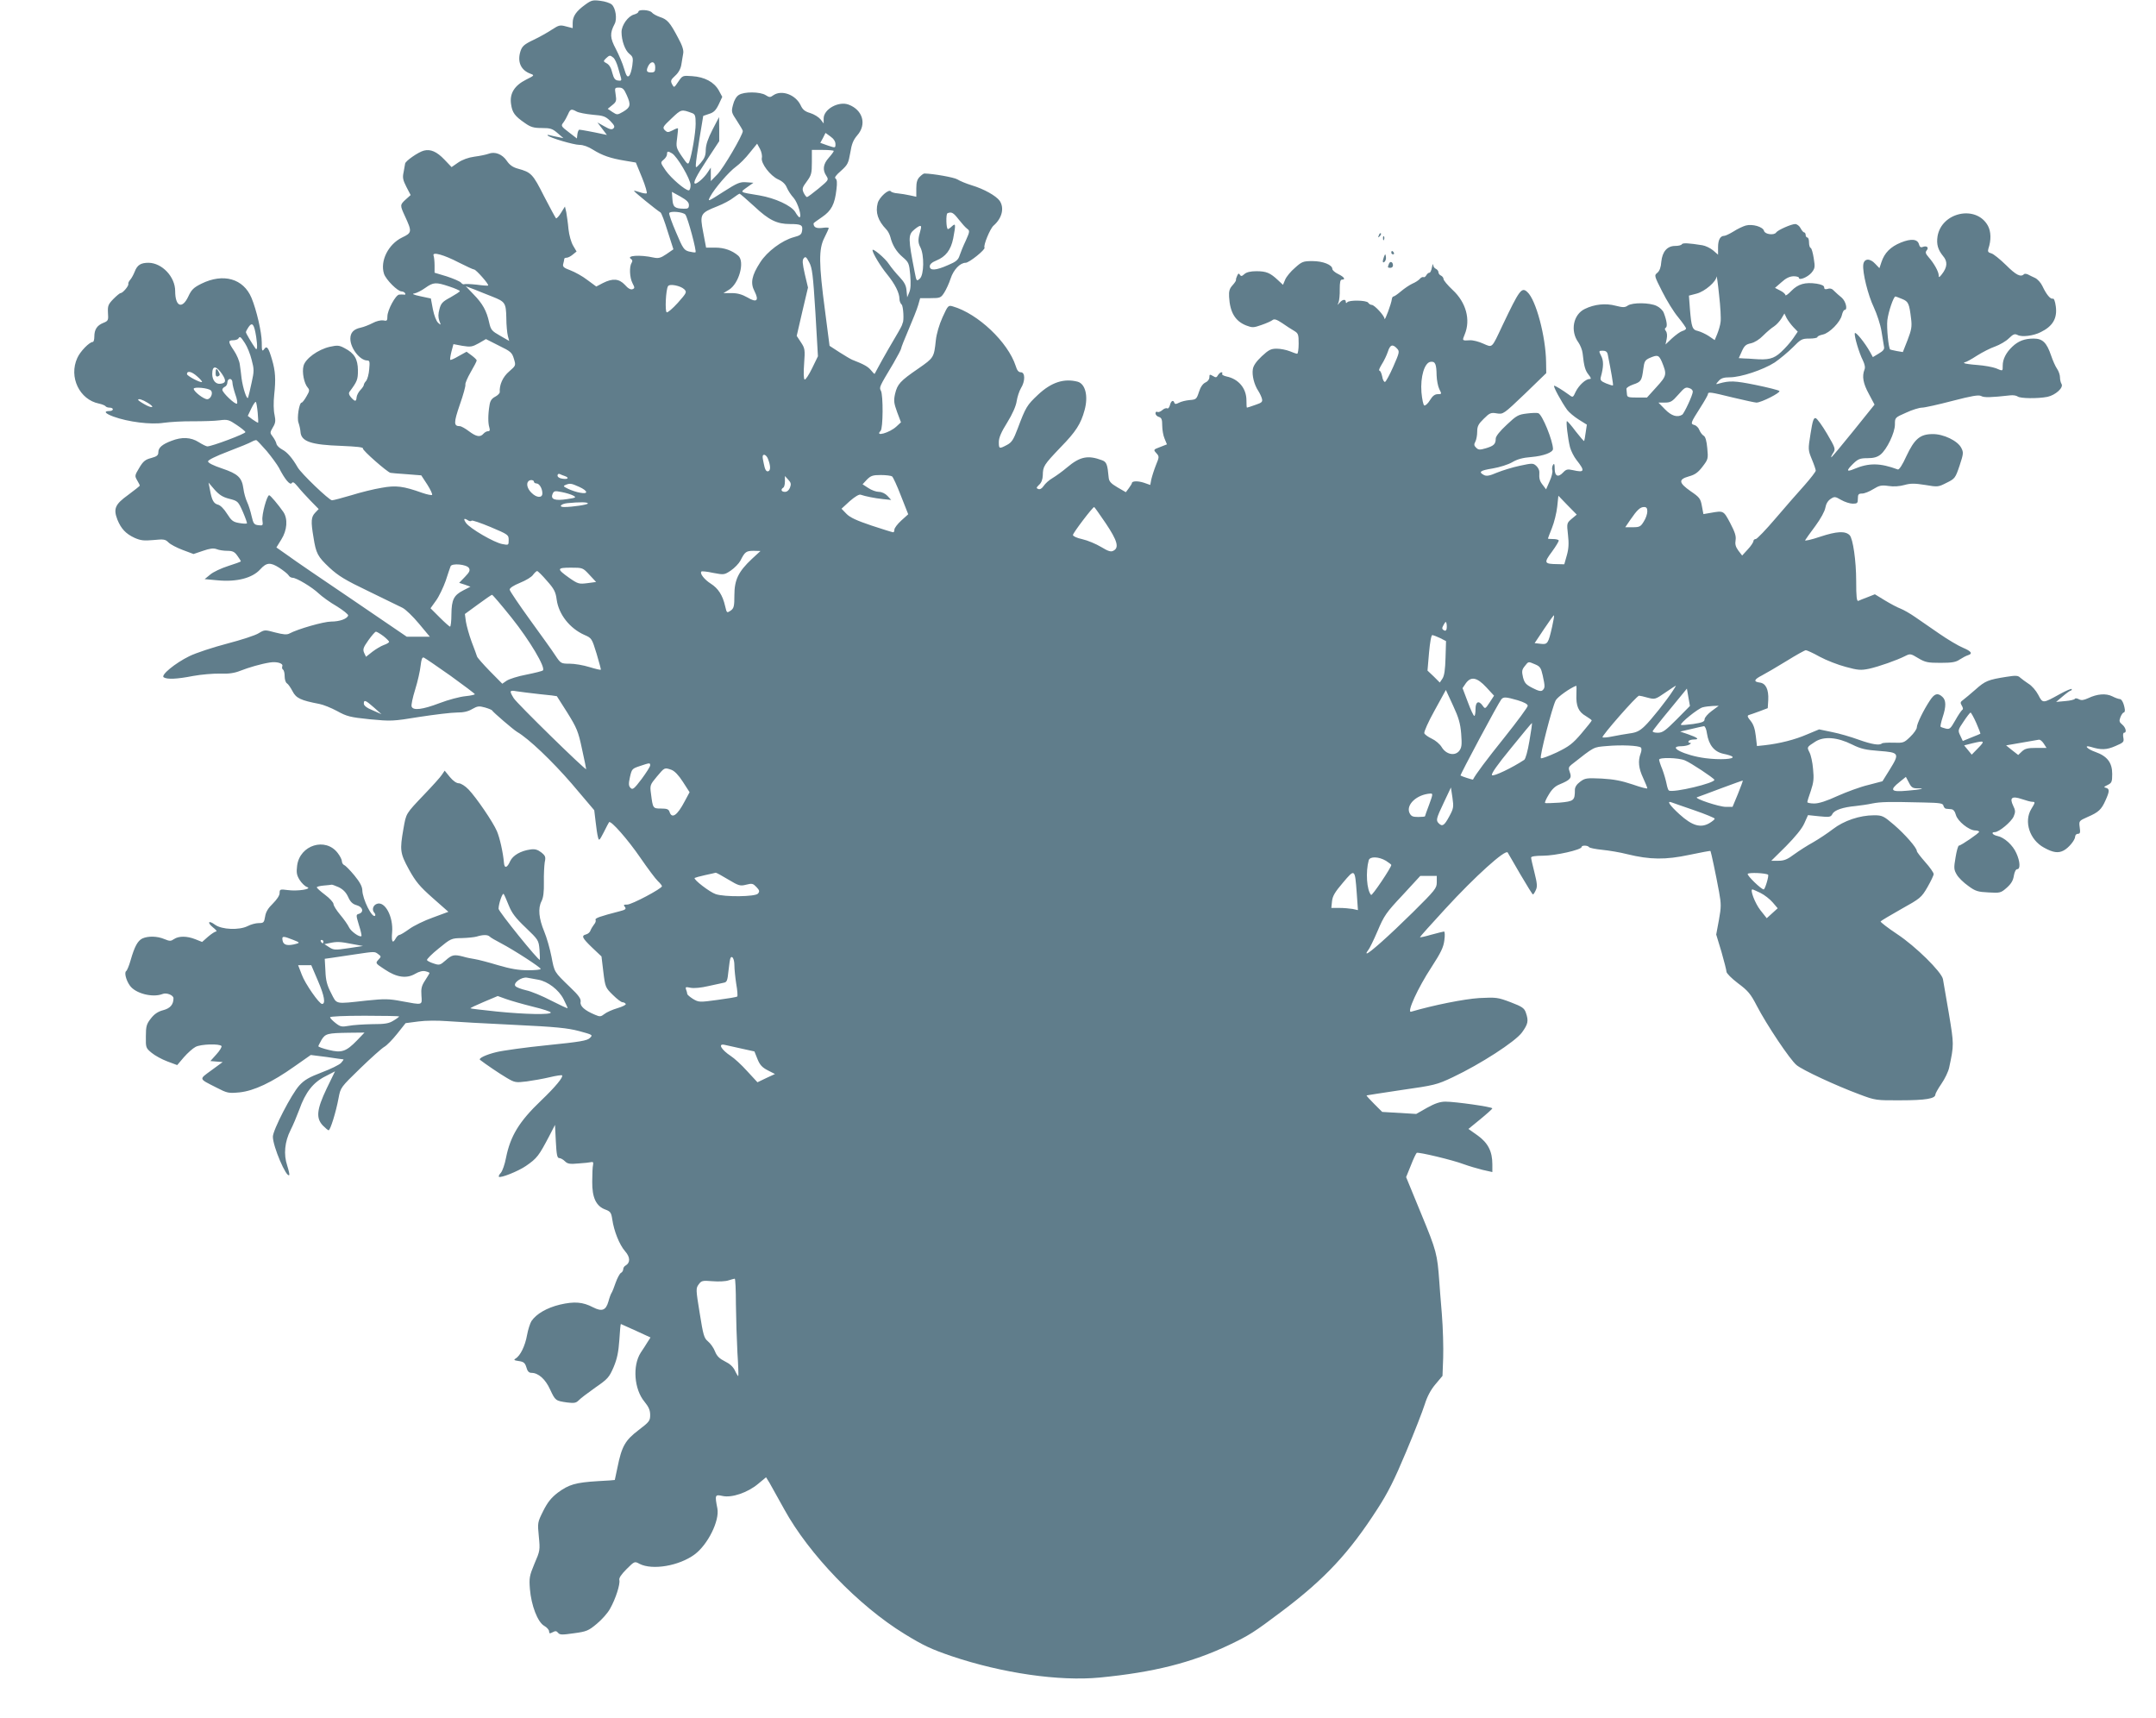 <?xml version="1.0" standalone="no"?>
<!DOCTYPE svg PUBLIC "-//W3C//DTD SVG 20010904//EN"
 "http://www.w3.org/TR/2001/REC-SVG-20010904/DTD/svg10.dtd">
<svg version="1.0" xmlns="http://www.w3.org/2000/svg"
 width="1280pt" height="1020pt" viewBox="0 0 1280 1020"
 preserveAspectRatio="xMidYMid meet">
<g transform="translate(0,1020) scale(0.1,-0.1)"
fill="#607d8b" stroke="none">
<path d="M3474 10172 c-54 -39 -74 -69 -74 -108 l0 -31 -39 10 c-36 10 -43 8
-83 -18 -24 -16 -73 -44 -109 -61 -57 -27 -69 -38 -79 -68 -20 -63 2 -113 60
-134 24 -9 23 -10 -27 -35 -69 -35 -98 -82 -89 -144 7 -52 22 -72 83 -114 34
-24 52 -29 100 -29 51 0 63 -4 93 -30 l35 -30 -30 6 c-16 3 -39 8 -50 11 -11
3 -17 3 -14 -1 13 -14 155 -56 189 -56 23 0 53 -11 81 -29 55 -34 103 -51 189
-65 l65 -11 37 -90 c20 -49 32 -92 27 -93 -5 -2 -24 1 -41 7 -17 6 -33 10 -34
8 -3 -3 131 -112 157 -128 6 -3 25 -54 43 -113 l34 -106 -42 -29 c-34 -23 -47
-26 -76 -20 -80 18 -166 12 -133 -9 8 -5 9 -13 3 -22 -15 -23 -12 -88 5 -121
14 -27 14 -30 0 -36 -11 -4 -27 5 -45 26 -35 37 -72 40 -130 11 l-40 -21 -53
39 c-28 22 -74 47 -100 57 -41 15 -48 22 -43 39 3 12 6 24 6 29 0 4 6 7 14 7
8 0 24 8 37 19 l22 18 -20 34 c-12 20 -24 62 -28 99 -3 36 -10 81 -13 100 l-8
34 -23 -37 c-12 -20 -26 -35 -30 -33 -3 3 -35 61 -71 131 -67 133 -76 142
-156 164 -29 8 -48 21 -65 46 -27 40 -71 57 -109 42 -14 -5 -51 -13 -83 -17
-37 -5 -72 -18 -97 -35 l-39 -27 -43 45 c-45 47 -82 63 -121 53 -33 -8 -112
-63 -112 -78 -1 -7 -5 -30 -9 -51 -7 -31 -4 -46 17 -87 l25 -48 -29 -26 c-35
-32 -35 -34 -5 -99 43 -93 42 -99 -17 -127 -82 -40 -132 -140 -107 -216 12
-35 81 -104 104 -104 8 0 18 -5 21 -11 4 -6 1 -10 -6 -8 -8 1 -21 1 -29 0 -21
-1 -70 -92 -70 -129 0 -26 -3 -29 -25 -24 -14 2 -41 -4 -63 -16 -21 -11 -52
-23 -70 -27 -43 -9 -62 -30 -62 -66 0 -56 57 -129 100 -129 15 0 16 -8 12 -52
-2 -29 -11 -60 -18 -69 -8 -8 -14 -19 -14 -24 0 -5 -9 -19 -21 -31 -11 -12
-21 -31 -22 -43 -2 -26 -9 -27 -33 0 -12 14 -15 24 -9 33 46 62 50 72 50 128
-1 67 -21 101 -79 131 -33 18 -43 18 -89 8 -69 -16 -144 -70 -155 -113 -10
-37 3 -104 25 -129 12 -14 11 -21 -8 -53 -11 -20 -24 -36 -28 -36 -15 0 -29
-93 -19 -119 5 -14 11 -39 12 -55 4 -57 63 -77 243 -83 93 -4 131 -8 128 -16
-4 -10 143 -139 163 -144 4 -1 47 -5 95 -8 l88 -7 36 -55 c19 -30 32 -58 28
-61 -3 -3 -29 2 -58 12 -112 40 -156 46 -242 30 -44 -7 -125 -27 -179 -44 -55
-16 -106 -30 -115 -30 -17 0 -184 160 -204 196 -31 54 -62 90 -91 105 -17 9
-33 24 -35 35 -2 10 -12 29 -22 42 -17 22 -17 24 1 55 16 26 17 39 10 74 -6
25 -7 74 -2 120 10 92 7 140 -13 208 -21 72 -31 85 -47 62 -12 -16 -14 -10
-14 41 0 58 -31 192 -61 264 -48 114 -167 148 -297 84 -46 -23 -59 -35 -78
-76 -36 -77 -78 -61 -78 32 0 85 -78 167 -158 168 -46 0 -67 -13 -82 -52 -7
-18 -19 -40 -27 -49 -8 -9 -13 -20 -11 -25 3 -11 -33 -54 -46 -54 -5 0 -24
-16 -43 -35 -31 -32 -34 -41 -32 -82 3 -44 2 -48 -28 -60 -37 -15 -53 -39 -53
-82 0 -17 -4 -31 -9 -31 -20 0 -75 -56 -92 -95 -52 -113 13 -248 129 -271 18
-4 35 -11 38 -15 3 -5 14 -9 25 -9 10 0 19 -4 19 -10 0 -5 -8 -10 -18 -10 -39
0 -30 -14 21 -33 88 -32 222 -49 299 -37 36 5 115 10 175 9 59 0 131 2 158 6
45 6 55 3 99 -27 27 -18 51 -37 53 -43 3 -9 -199 -85 -226 -85 -6 0 -29 11
-51 25 -47 30 -101 32 -162 8 -56 -21 -78 -41 -78 -68 0 -18 -9 -25 -42 -34
-35 -9 -48 -19 -71 -58 -27 -45 -28 -48 -13 -74 9 -15 16 -29 16 -32 0 -2 -31
-27 -69 -55 -78 -56 -89 -82 -64 -147 22 -54 50 -84 102 -108 36 -16 56 -18
112 -13 61 6 70 5 89 -14 12 -12 50 -32 85 -45 l64 -24 56 19 c41 14 62 17 81
10 14 -6 43 -10 64 -10 31 0 43 -6 59 -29 12 -16 21 -31 21 -33 0 -3 -34 -15
-75 -28 -41 -13 -90 -36 -107 -51 l-33 -27 76 -7 c114 -11 207 13 254 65 37
41 60 43 112 10 26 -17 51 -37 56 -45 4 -8 15 -15 24 -15 23 0 115 -55 155
-93 19 -18 67 -53 107 -76 39 -24 70 -49 68 -55 -6 -20 -51 -36 -101 -36 -44
0 -198 -44 -248 -71 -15 -8 -36 -6 -83 6 -63 17 -64 17 -99 -4 -20 -13 -104
-40 -188 -62 -84 -22 -184 -55 -223 -74 -86 -42 -173 -114 -153 -126 20 -13
77 -11 174 8 49 9 121 15 161 14 51 -2 85 3 120 17 48 19 123 41 175 49 41 7
81 -5 74 -22 -3 -8 -1 -17 4 -20 6 -4 10 -21 10 -40 0 -19 6 -38 14 -42 7 -4
22 -26 33 -47 21 -41 49 -54 159 -75 22 -4 70 -23 105 -42 58 -32 77 -37 194
-49 127 -12 136 -12 295 14 91 14 191 26 222 26 40 0 67 6 92 21 30 17 40 19
75 9 21 -6 41 -14 43 -18 4 -9 126 -114 148 -127 69 -40 207 -172 324 -307
l134 -158 8 -67 c4 -37 10 -78 14 -92 6 -25 8 -23 35 29 15 30 29 57 31 59 11
12 113 -105 185 -210 44 -64 91 -127 105 -140 13 -12 24 -26 24 -30 0 -14
-179 -109 -206 -109 -22 0 -24 -2 -14 -14 9 -12 4 -17 -32 -26 -116 -30 -148
-41 -142 -51 3 -6 -1 -18 -9 -27 -7 -9 -17 -25 -21 -35 -3 -11 -15 -21 -26
-24 -30 -8 -25 -20 35 -78 l56 -53 11 -92 c11 -90 13 -94 56 -136 24 -24 50
-44 58 -44 7 0 15 -4 19 -10 3 -5 -19 -16 -49 -25 -31 -9 -66 -25 -78 -35 -21
-16 -26 -17 -56 -4 -60 25 -90 51 -85 76 3 18 -10 38 -64 89 -94 91 -91 86
-109 180 -9 46 -28 113 -43 149 -32 77 -38 138 -16 180 11 22 15 55 14 113 -1
45 2 98 5 118 7 32 4 39 -21 59 -21 16 -37 21 -64 17 -58 -8 -104 -35 -120
-69 -18 -41 -34 -45 -37 -11 -5 61 -25 150 -42 189 -23 54 -122 199 -168 247
-20 21 -46 37 -58 37 -14 0 -35 15 -53 37 l-31 38 -17 -25 c-9 -14 -55 -65
-103 -115 -113 -119 -108 -111 -125 -206 -22 -126 -20 -144 33 -241 40 -72 63
-100 141 -169 l93 -82 -92 -34 c-51 -18 -114 -49 -140 -68 -26 -19 -53 -35
-58 -35 -6 0 -16 -9 -22 -20 -19 -35 -27 -22 -22 35 8 93 -43 188 -91 169 -22
-8 -30 -34 -16 -51 7 -7 9 -16 6 -19 -17 -18 -75 98 -76 152 -1 22 -15 48 -47
87 -25 30 -52 58 -60 61 -7 3 -14 13 -14 22 0 10 -11 32 -25 50 -72 95 -225
48 -241 -75 -5 -41 -3 -56 15 -85 12 -19 32 -38 44 -42 34 -12 -57 -26 -115
-18 -45 6 -48 5 -48 -18 0 -14 -16 -38 -40 -62 -28 -27 -42 -50 -46 -77 -6
-36 -9 -39 -38 -39 -18 0 -47 -8 -66 -18 -50 -25 -153 -21 -193 8 -39 29 -50
15 -12 -16 17 -13 25 -24 18 -24 -7 0 -28 -14 -48 -31 l-35 -31 -40 16 c-50
20 -99 20 -127 1 -19 -13 -25 -13 -57 0 -42 18 -96 19 -130 4 -28 -13 -47 -47
-71 -131 -9 -32 -21 -60 -26 -63 -12 -8 -1 -54 22 -86 33 -47 135 -73 194 -50
23 10 65 -7 65 -25 0 -37 -19 -60 -61 -71 -31 -8 -53 -23 -73 -49 -26 -33 -30
-46 -30 -107 -1 -66 0 -69 34 -97 19 -16 61 -39 93 -51 l59 -22 40 47 c22 25
53 53 69 61 31 17 144 20 154 5 3 -5 -10 -27 -30 -49 l-36 -40 36 -3 37 -3
-67 -49 c-75 -55 -77 -48 29 -102 66 -34 72 -35 138 -29 86 9 192 59 326 154
l97 68 95 -12 c52 -8 97 -14 99 -14 2 -1 -4 -10 -14 -21 -10 -11 -61 -36 -114
-56 -76 -29 -104 -45 -134 -78 -46 -50 -157 -265 -157 -304 0 -58 80 -245 97
-228 3 3 -3 28 -12 57 -22 65 -15 141 20 210 14 27 37 82 52 122 36 102 82
161 154 197 l58 30 -50 -103 c-59 -124 -64 -175 -22 -219 15 -15 30 -28 34
-28 10 0 44 109 59 191 12 64 13 64 129 177 64 62 128 119 142 127 15 8 49 43
77 78 l50 63 76 10 c43 6 116 6 168 2 51 -4 230 -14 398 -22 253 -12 319 -19
388 -37 81 -22 83 -23 64 -41 -16 -16 -57 -23 -254 -43 -130 -13 -265 -32
-301 -41 -62 -15 -108 -37 -97 -46 32 -25 116 -82 157 -106 49 -29 54 -30 120
-22 37 5 99 16 137 25 37 9 71 14 73 11 9 -9 -40 -69 -125 -150 -130 -124
-182 -210 -208 -340 -7 -38 -21 -77 -30 -88 -10 -10 -15 -21 -12 -24 10 -9
115 33 160 64 67 46 77 60 140 180 l33 64 5 -99 c4 -78 8 -98 20 -98 8 0 23
-8 34 -19 15 -15 29 -18 80 -13 33 2 68 6 76 8 10 3 14 -2 11 -16 -3 -11 -5
-56 -5 -100 -1 -95 23 -146 79 -166 29 -11 34 -18 40 -58 10 -69 42 -150 76
-189 31 -35 32 -68 3 -85 -8 -4 -14 -14 -14 -22 0 -8 -6 -18 -14 -22 -7 -4
-21 -30 -31 -58 -9 -27 -20 -54 -24 -60 -4 -5 -13 -29 -19 -52 -15 -52 -38
-61 -91 -34 -61 32 -111 36 -197 16 -78 -19 -140 -55 -169 -98 -8 -13 -20 -50
-26 -83 -11 -63 -40 -123 -68 -139 -13 -8 -9 -11 19 -15 29 -4 37 -11 45 -37
6 -23 15 -33 30 -33 41 0 83 -37 111 -99 31 -66 32 -67 102 -77 41 -5 52 -3
68 13 10 11 55 45 99 76 74 51 82 61 108 121 21 50 29 90 34 161 3 52 7 95 9
95 1 0 41 -18 89 -40 l87 -40 -18 -28 c-9 -15 -27 -43 -40 -62 -50 -78 -39
-218 22 -291 25 -31 34 -50 34 -79 0 -35 -5 -41 -69 -90 -79 -60 -100 -96
-125 -221 -9 -41 -16 -74 -16 -75 0 -1 -46 -4 -102 -7 -131 -8 -171 -20 -236
-68 -39 -30 -61 -57 -87 -109 -34 -68 -34 -70 -26 -152 8 -80 7 -85 -26 -161
-30 -72 -32 -85 -27 -150 8 -98 46 -197 85 -219 16 -9 29 -24 29 -33 0 -13 4
-14 21 -5 16 9 23 8 32 -3 10 -13 24 -13 94 -3 75 10 87 15 136 56 30 25 66
65 79 90 33 58 61 146 55 170 -3 12 11 33 43 65 47 47 48 47 77 31 77 -39 235
-12 327 56 78 58 149 200 135 273 -16 81 -14 84 31 74 55 -12 149 20 211 72
l47 39 20 -32 c10 -18 50 -89 88 -158 146 -266 440 -572 714 -740 112 -69 160
-91 280 -132 300 -101 639 -150 878 -127 321 31 547 88 770 194 119 57 146 74
312 199 255 192 399 346 567 607 63 97 102 175 171 340 50 118 99 245 111 283
14 45 35 85 63 118 l42 50 4 107 c2 59 -1 177 -8 262 -7 85 -14 171 -15 191
-12 163 -16 181 -107 401 l-90 219 28 69 c15 39 31 72 35 75 10 6 212 -42 278
-67 30 -11 81 -26 113 -34 l58 -13 0 46 c0 77 -26 127 -87 171 l-55 39 71 58
c39 32 71 61 71 64 0 9 -221 40 -278 40 -32 0 -62 -10 -109 -36 l-65 -37 -101
6 -101 6 -48 48 c-26 26 -46 48 -45 50 2 1 95 15 207 32 196 28 210 31 305 76
163 77 371 211 411 266 36 50 40 68 23 117 -9 27 -22 36 -90 62 -77 29 -84 30
-187 25 -91 -6 -271 -42 -404 -81 -29 -9 40 142 121 265 55 85 71 117 76 159
4 28 3 52 -2 52 -4 0 -38 -9 -76 -19 -37 -11 -67 -17 -67 -15 0 3 67 78 150
168 177 193 358 356 371 335 5 -8 39 -67 76 -131 38 -65 71 -118 74 -118 3 0
11 12 17 26 10 20 8 40 -8 104 -11 43 -20 83 -20 89 0 7 27 11 71 11 72 0 229
35 229 52 0 11 37 10 44 -1 3 -5 39 -12 78 -16 40 -4 107 -15 149 -26 135 -33
227 -34 368 -4 68 14 124 25 126 23 3 -4 32 -139 51 -243 13 -72 13 -89 -1
-167 l-16 -86 31 -102 c16 -57 30 -110 30 -119 0 -9 31 -40 68 -68 59 -44 75
-62 112 -134 58 -112 197 -320 236 -352 36 -30 234 -122 374 -174 93 -35 98
-36 245 -35 147 0 205 10 205 34 0 6 16 35 36 64 20 29 41 72 46 96 29 136 29
136 -2 323 -17 99 -33 190 -35 203 -10 44 -162 194 -271 266 -57 38 -101 72
-99 76 3 4 58 37 122 73 113 63 120 68 156 130 20 35 37 70 37 78 0 8 -22 40
-50 71 -27 31 -50 60 -50 66 0 19 -70 99 -135 155 -62 53 -70 57 -119 57 -85
0 -179 -32 -244 -82 -31 -24 -84 -59 -117 -78 -33 -18 -83 -50 -112 -71 -41
-31 -61 -39 -95 -39 l-42 0 87 86 c55 56 95 104 109 136 l22 49 67 -7 c61 -6
68 -5 78 14 12 23 62 40 138 47 26 3 71 9 98 15 51 10 96 11 305 6 99 -2 115
-5 118 -19 2 -9 9 -17 15 -18 7 -1 21 -2 31 -3 13 -1 22 -12 28 -34 10 -37 78
-92 115 -92 12 0 23 -4 23 -8 0 -8 -108 -82 -120 -82 -5 0 -14 -32 -20 -70
-11 -63 -10 -73 7 -102 10 -18 41 -48 68 -67 43 -32 58 -36 121 -39 68 -4 73
-3 108 28 26 23 38 43 42 71 4 23 12 39 20 39 20 0 17 47 -5 95 -21 48 -72 94
-112 102 -29 6 -41 23 -16 23 25 0 98 61 112 93 11 26 11 36 -3 64 -23 48 -7
59 52 39 26 -9 53 -16 61 -16 19 0 19 -3 -5 -42 -46 -75 -10 -184 75 -230 54
-30 85 -34 117 -17 30 16 67 61 68 82 0 9 7 17 16 17 13 0 16 7 11 39 -5 38
-4 38 47 61 65 28 82 44 106 98 25 55 25 69 3 75 -15 3 -13 6 10 17 24 12 27
18 27 66 0 66 -29 105 -100 130 -49 17 -72 43 -27 30 61 -19 94 -18 146 5 49
21 52 24 47 51 -3 15 -1 28 4 28 18 0 11 31 -11 49 -17 14 -19 21 -10 44 6 15
15 27 19 27 5 0 8 8 7 18 -5 35 -18 62 -30 62 -6 0 -27 7 -44 16 -38 19 -90
15 -144 -11 -27 -12 -40 -14 -55 -6 -11 6 -22 7 -24 2 -2 -4 -27 -11 -57 -13
l-54 -5 39 33 c21 18 42 33 47 34 4 0 7 4 7 9 0 5 -32 -8 -70 -29 -103 -57
-102 -57 -129 -5 -13 25 -39 55 -58 66 -18 12 -40 28 -49 36 -13 13 -26 14
-82 5 -108 -17 -126 -24 -183 -75 -30 -26 -63 -54 -74 -62 -17 -12 -18 -17 -8
-34 8 -13 9 -22 2 -26 -5 -4 -24 -31 -41 -62 -28 -49 -33 -54 -57 -48 -14 4
-28 8 -30 11 -2 2 3 27 12 55 22 66 21 102 -1 122 -28 26 -47 20 -74 -21 -38
-57 -78 -139 -78 -160 0 -10 -17 -35 -39 -56 -37 -36 -41 -37 -100 -35 -33 1
-64 -1 -68 -4 -13 -14 -61 -6 -139 22 -44 16 -115 37 -157 45 l-77 16 -72 -30
c-71 -31 -162 -54 -250 -64 l-47 -5 -7 60 c-5 43 -14 69 -31 90 -18 21 -21 30
-11 34 7 2 36 12 63 22 l50 19 3 49 c3 63 -15 99 -51 103 -38 5 -34 18 13 42
23 12 88 50 145 85 58 36 110 65 116 65 6 0 44 -17 83 -39 39 -21 108 -48 154
-60 73 -20 90 -21 139 -11 58 13 164 50 215 76 28 14 32 14 76 -13 42 -25 57
-28 132 -28 69 0 92 4 115 20 17 11 38 22 48 25 31 9 21 24 -30 45 -26 11 -89
48 -138 82 -50 34 -115 79 -145 100 -30 21 -69 43 -87 50 -19 7 -60 29 -93 49
l-59 36 -43 -17 c-24 -9 -49 -19 -55 -22 -10 -4 -13 24 -13 118 0 119 -19 252
-39 272 -26 26 -77 23 -174 -9 -53 -18 -94 -27 -90 -21 4 7 31 45 61 85 31 42
56 88 59 108 4 23 15 41 31 52 23 15 27 15 63 -6 21 -12 52 -22 68 -22 28 0
31 3 31 30 0 25 4 30 25 30 14 0 44 12 66 26 36 22 48 25 91 19 31 -5 67 -2
95 6 36 10 60 10 123 0 75 -13 78 -12 127 13 49 24 52 28 77 102 23 70 24 78
10 105 -21 42 -106 83 -170 82 -75 0 -108 -29 -156 -131 -23 -51 -43 -82 -51
-79 -105 39 -171 40 -259 3 -47 -20 -48 -10 -5 32 28 27 40 32 84 32 36 0 58
6 77 21 38 30 86 130 86 179 0 41 0 41 66 70 36 17 79 30 95 30 15 0 96 18
180 40 116 30 156 37 171 29 18 -10 56 -9 173 4 17 2 36 -1 44 -7 16 -12 120
-13 176 -2 48 10 98 55 84 77 -5 8 -9 25 -9 39 0 14 -8 37 -17 50 -10 14 -26
50 -36 80 -26 76 -50 100 -103 100 -54 0 -91 -14 -127 -48 -37 -35 -57 -74
-57 -112 0 -35 2 -34 -41 -16 -19 7 -67 16 -107 19 -41 3 -77 8 -80 11 -3 3
-1 6 5 6 5 0 37 17 69 38 33 21 82 46 109 55 27 10 64 31 81 48 27 26 35 29
53 20 24 -13 93 -5 136 17 72 35 100 82 90 154 -4 30 -11 48 -18 45 -14 -4
-38 25 -61 74 -9 20 -29 42 -44 49 -15 7 -34 16 -43 21 -9 4 -20 5 -23 1 -19
-19 -47 -5 -106 54 -36 35 -75 67 -88 70 -19 5 -22 11 -17 28 17 50 16 101 -3
136 -69 125 -275 81 -299 -63 -7 -47 2 -79 32 -116 29 -33 27 -67 -7 -110 -15
-19 -18 -20 -18 -6 0 22 -28 72 -59 107 -19 22 -22 30 -12 42 14 17 0 29 -24
20 -11 -5 -18 0 -22 15 -8 32 -46 36 -108 11 -61 -25 -97 -61 -115 -116 l-12
-36 -25 26 c-32 35 -67 32 -71 -6 -5 -46 28 -180 63 -253 18 -39 39 -102 45
-140 6 -39 13 -80 15 -92 4 -16 -4 -26 -31 -42 l-35 -21 -17 31 c-30 54 -86
123 -90 111 -5 -15 25 -117 48 -162 11 -23 15 -42 9 -55 -15 -39 -8 -81 26
-143 l34 -64 -127 -158 c-70 -87 -128 -156 -130 -155 -2 2 3 14 12 27 14 22
13 28 -37 113 -29 49 -59 91 -68 93 -12 2 -18 -17 -30 -93 -15 -93 -15 -96 8
-152 13 -31 23 -61 23 -67 0 -6 -30 -45 -67 -87 -38 -42 -115 -130 -172 -197
-57 -67 -110 -122 -117 -122 -8 0 -14 -6 -14 -12 0 -7 -15 -30 -34 -50 l-33
-36 -23 30 c-16 22 -20 38 -16 61 4 25 -4 48 -32 102 -40 75 -39 74 -118 60
l-41 -7 -9 48 c-8 44 -14 52 -67 88 -71 50 -74 70 -10 88 37 10 55 24 81 58
33 43 34 47 28 109 -4 44 -11 68 -21 74 -9 5 -20 20 -26 34 -5 14 -18 27 -30
30 -24 7 -23 11 35 102 25 39 46 76 46 81 0 15 14 13 148 -20 68 -16 131 -30
140 -30 29 0 146 60 136 69 -5 5 -69 21 -142 36 -124 25 -153 26 -217 8 -20
-6 -20 -5 -1 16 14 16 31 21 65 21 66 0 198 44 267 88 32 22 81 63 109 91 46
47 53 51 97 51 26 0 48 4 48 9 0 5 14 11 32 15 39 8 104 74 113 115 4 17 11
31 16 31 20 0 8 51 -17 73 -15 12 -35 30 -45 40 -11 13 -24 17 -38 12 -15 -4
-21 -2 -21 9 0 10 -15 17 -45 22 -68 10 -110 -2 -150 -43 -19 -20 -35 -31 -35
-25 0 6 -14 19 -31 27 l-31 16 39 34 c26 24 48 34 71 35 17 0 32 -4 32 -9 0
-18 51 3 74 29 21 26 23 33 14 87 -5 32 -13 60 -18 61 -6 2 -10 17 -10 33 0
16 -4 29 -10 29 -5 0 -10 7 -10 15 0 8 -4 15 -8 15 -5 0 -15 11 -22 25 -7 14
-22 25 -32 25 -23 0 -104 -36 -113 -50 -11 -18 -66 -12 -72 9 -6 25 -70 43
-109 32 -17 -5 -49 -20 -72 -35 -23 -14 -48 -26 -55 -26 -24 0 -37 -24 -37
-68 l0 -44 -30 26 c-17 14 -45 27 -63 30 -80 13 -117 15 -122 6 -3 -6 -21 -10
-40 -10 -47 0 -76 -34 -82 -94 -2 -32 -10 -54 -23 -65 -20 -16 -19 -18 28
-111 26 -52 68 -121 95 -153 26 -32 47 -62 47 -67 0 -5 -10 -12 -22 -15 -13
-4 -40 -24 -62 -44 l-38 -36 7 33 c4 20 2 38 -5 47 -7 9 -8 15 0 20 10 6 6 40
-12 87 -5 15 -25 34 -43 42 -41 20 -143 21 -171 2 -17 -12 -28 -12 -72 -1 -59
16 -126 9 -183 -19 -69 -33 -88 -131 -38 -199 11 -16 23 -45 25 -65 8 -76 15
-101 35 -126 16 -20 17 -26 6 -26 -23 0 -63 -37 -82 -75 -16 -35 -17 -36 -38
-20 -43 31 -82 55 -90 55 -9 0 43 -96 77 -143 11 -15 42 -41 69 -58 l48 -30
-7 -47 c-3 -26 -8 -48 -9 -50 -2 -2 -24 24 -50 57 -25 34 -49 61 -52 61 -7 0
5 -103 18 -155 6 -22 23 -56 38 -75 53 -67 49 -77 -21 -61 -32 7 -40 5 -58
-14 -30 -32 -50 -22 -50 24 0 27 -3 32 -10 21 -5 -8 -7 -23 -4 -32 3 -10 -4
-39 -16 -65 l-21 -48 -19 25 c-20 25 -23 39 -21 76 1 11 -7 28 -18 38 -19 17
-23 17 -98 1 -43 -9 -104 -28 -136 -41 -44 -19 -62 -22 -77 -14 -34 18 -23 27
52 39 41 7 92 23 116 37 30 18 63 27 115 31 70 6 127 27 127 48 -1 49 -63 203
-87 212 -7 3 -38 2 -69 -2 -50 -6 -61 -12 -119 -67 -40 -37 -65 -68 -65 -82 0
-32 -11 -43 -58 -57 -37 -11 -45 -10 -58 3 -13 12 -14 20 -5 36 6 11 11 38 11
59 0 32 7 46 39 77 35 35 43 38 77 32 39 -6 40 -5 167 116 l127 123 -1 65 c-2
152 -60 370 -111 416 -34 32 -47 14 -147 -196 -67 -142 -59 -134 -115 -110
-26 12 -61 21 -79 20 -47 -3 -47 -3 -31 35 36 87 8 190 -72 264 -30 28 -54 57
-54 65 0 7 -7 16 -15 20 -8 3 -15 12 -15 20 0 7 -7 16 -15 20 -8 3 -16 13 -16
23 -1 10 -4 3 -8 -15 -3 -18 -10 -32 -15 -31 -5 0 -13 -6 -18 -15 -5 -9 -13
-14 -17 -11 -5 2 -15 -2 -22 -11 -7 -8 -27 -21 -44 -28 -17 -8 -47 -28 -67
-45 -20 -17 -40 -31 -45 -31 -5 0 -9 -8 -10 -17 -2 -23 -42 -132 -43 -116 0
18 -60 83 -76 83 -7 0 -17 6 -21 13 -10 15 -115 17 -125 2 -5 -6 -8 -5 -8 3 0
18 -20 15 -37 -5 -14 -17 -14 -17 -6 2 4 11 8 46 7 78 0 41 3 57 13 57 24 0
13 16 -22 33 -19 9 -35 23 -35 30 0 25 -56 47 -118 47 -55 0 -63 -3 -104 -40
-25 -21 -51 -53 -58 -70 l-13 -31 -31 29 c-45 42 -68 52 -127 52 -35 0 -59 -6
-71 -17 -15 -14 -21 -14 -27 -4 -6 10 -10 8 -16 -6 -5 -10 -8 -21 -7 -25 1 -4
-8 -18 -21 -32 -17 -19 -22 -34 -20 -68 5 -92 36 -144 101 -170 37 -14 44 -14
92 3 29 10 58 23 65 29 10 8 24 4 57 -18 23 -16 55 -37 71 -46 25 -15 27 -22
27 -76 0 -33 -4 -60 -9 -60 -5 0 -25 7 -44 15 -20 8 -55 15 -77 15 -35 0 -48
-7 -89 -45 -33 -31 -50 -56 -53 -77 -6 -36 8 -92 32 -128 9 -14 19 -35 22 -47
5 -19 -1 -24 -40 -37 -25 -9 -47 -16 -49 -16 -2 0 -3 19 -3 43 0 71 -46 127
-118 142 -18 4 -30 11 -26 16 3 5 1 9 -5 9 -5 0 -14 -8 -20 -17 -8 -15 -13
-16 -30 -5 -19 11 -21 10 -21 -8 0 -12 -10 -25 -24 -31 -15 -7 -29 -27 -38
-56 -14 -43 -17 -45 -55 -48 -23 -2 -51 -9 -64 -16 -17 -9 -24 -9 -27 0 -6 19
-20 12 -26 -14 -4 -14 -11 -23 -17 -19 -6 3 -19 -2 -29 -11 -10 -9 -24 -14
-29 -10 -6 3 -11 -1 -11 -9 0 -8 9 -18 20 -21 16 -5 20 -15 20 -51 0 -25 6
-60 14 -78 l14 -34 -41 -16 c-40 -15 -40 -16 -22 -36 18 -20 18 -22 -3 -73
-11 -28 -23 -66 -27 -84 l-6 -32 -37 13 c-36 12 -72 11 -72 -2 0 -4 -9 -17
-18 -30 l-18 -24 -50 29 c-39 23 -50 35 -52 59 -7 77 -12 92 -40 102 -83 31
-130 22 -207 -43 -27 -23 -66 -51 -86 -63 -21 -12 -44 -33 -53 -47 -10 -15
-22 -22 -32 -18 -13 5 -12 8 5 25 14 12 21 32 22 56 1 54 5 61 106 167 91 93
120 139 142 220 23 83 5 156 -41 169 -81 21 -156 -3 -235 -77 -66 -62 -73 -73
-121 -201 -25 -66 -35 -82 -63 -97 -47 -25 -49 -24 -49 17 0 25 14 59 50 116
31 50 52 98 56 127 4 25 15 59 25 76 26 41 26 95 0 95 -14 0 -23 11 -31 38
-46 141 -224 310 -373 353 -27 8 -29 6 -61 -64 -20 -44 -36 -99 -40 -137 -11
-103 -12 -104 -104 -168 -108 -74 -124 -92 -138 -150 -9 -41 -7 -55 12 -108
l23 -61 -27 -25 c-41 -38 -131 -63 -94 -26 15 15 16 211 2 238 -11 21 -11 21
74 163 25 43 46 83 46 88 0 6 20 56 44 112 24 56 50 121 57 145 l12 42 61 0
c58 0 62 2 82 33 11 17 29 56 38 84 17 52 56 93 89 93 21 0 119 79 112 90 -8
13 33 112 53 130 51 44 66 105 37 148 -22 30 -93 70 -166 92 -33 10 -71 26
-85 35 -19 12 -143 34 -196 35 -5 0 -17 -9 -28 -20 -15 -15 -20 -33 -20 -69
l0 -49 -37 8 c-21 5 -54 10 -73 12 -19 1 -38 7 -41 12 -12 16 -68 -34 -78 -69
-15 -56 1 -105 51 -157 10 -10 20 -30 24 -45 12 -48 35 -87 74 -120 35 -30 38
-37 44 -106 4 -51 3 -83 -6 -103 l-12 -29 -4 40 c-2 30 -13 50 -41 80 -21 22
-50 57 -64 78 -22 34 -97 97 -97 82 0 -17 48 -97 87 -144 47 -58 73 -110 73
-146 0 -12 6 -27 13 -33 10 -9 15 -97 6 -109 -1 -2 -2 -6 -3 -10 -1 -5 -11
-24 -22 -43 -29 -48 -95 -163 -119 -208 -11 -20 -21 -39 -22 -41 -2 -2 -11 7
-22 21 -17 21 -41 35 -111 62 -8 3 -42 23 -75 44 l-60 39 -27 209 c-37 279
-38 365 -4 432 14 28 26 54 26 58 0 4 -18 4 -39 1 -36 -4 -51 4 -51 27 0 2 22
18 50 37 56 38 76 76 86 165 5 39 3 58 -5 64 -9 5 1 19 32 46 40 36 44 45 55
107 8 52 18 76 41 103 58 65 34 151 -51 183 -59 22 -148 -27 -148 -82 l0 -30
-19 25 c-11 13 -38 30 -61 37 -31 9 -45 20 -57 47 -30 62 -112 92 -161 59 -19
-14 -24 -14 -46 0 -32 21 -129 22 -160 1 -14 -8 -28 -32 -34 -58 -11 -41 -10
-46 23 -95 19 -29 35 -56 35 -61 0 -24 -116 -222 -151 -257 l-39 -40 0 40 0
40 -20 -30 c-19 -29 -58 -64 -72 -65 -17 0 5 44 71 144 l71 108 0 71 -1 72
-39 -75 c-27 -53 -39 -88 -40 -119 0 -34 -7 -51 -30 -78 -28 -31 -30 -32 -29
-11 0 13 10 83 22 157 l22 133 35 12 c27 8 40 21 57 56 l21 45 -21 39 c-28 49
-83 79 -158 84 -56 4 -57 4 -82 -33 -25 -37 -25 -37 -37 -15 -10 20 -8 26 18
50 20 18 33 41 37 66 3 22 9 51 11 66 4 19 -5 48 -31 95 -47 89 -63 108 -107
122 -20 7 -42 19 -48 27 -14 16 -80 20 -80 4 0 -5 -11 -12 -25 -16 -36 -9 -75
-64 -75 -104 0 -51 21 -110 47 -130 21 -17 23 -24 17 -69 -4 -28 -12 -56 -20
-62 -10 -8 -16 1 -29 44 -8 29 -31 82 -49 117 -35 65 -36 93 -7 148 16 29 6
95 -17 115 -10 9 -40 19 -67 22 -45 6 -54 4 -91 -23z m167 -314 c9 -7 21 -33
28 -58 7 -25 15 -53 18 -63 4 -15 0 -18 -18 -15 -18 2 -25 13 -34 46 -6 28
-18 48 -33 56 -21 11 -21 13 -5 29 21 20 25 21 44 5z m249 -58 c0 -25 -4 -30
-25 -30 -27 0 -31 10 -15 41 17 30 40 24 40 -11z m-169 -165 c26 -58 22 -72
-21 -98 -35 -20 -36 -20 -64 -2 l-28 19 27 22 c24 19 26 26 20 63 -6 39 -6 41
20 41 21 0 30 -8 46 -45z m-298 -97 c12 -7 55 -15 95 -19 65 -5 77 -10 105
-37 24 -25 29 -34 19 -44 -9 -9 -21 -7 -54 12 l-41 23 28 -37 28 -37 -24 5
c-59 13 -131 26 -139 26 -5 0 -10 -12 -12 -26 l-3 -26 -48 37 c-46 35 -48 38
-32 58 9 12 21 34 28 50 13 30 19 32 50 15z m685 -9 c19 -7 22 -16 22 -64 0
-52 -22 -182 -38 -226 -7 -18 -12 -14 -44 33 -34 50 -35 56 -28 108 4 30 6 56
5 58 -2 2 -16 -3 -32 -12 -27 -13 -31 -13 -46 1 -15 16 -12 21 40 70 58 55 58
55 121 32z m852 -184 c0 -24 0 -24 -45 -9 l-45 16 16 29 15 30 29 -21 c19 -13
30 -30 30 -45z m-437 -82 c-7 -32 50 -107 97 -128 25 -11 43 -28 51 -48 7 -17
25 -45 41 -62 25 -29 51 -115 34 -115 -3 0 -15 14 -25 32 -24 38 -119 82 -213
98 -121 20 -116 17 -73 48 l38 27 -42 3 c-38 3 -54 -4 -137 -57 -92 -59 -94
-60 -78 -29 25 48 111 148 154 179 21 15 58 52 81 82 l44 54 17 -31 c9 -17 14
-41 11 -53z m427 41 c0 -4 -13 -22 -30 -41 -33 -37 -38 -72 -14 -107 15 -24
14 -25 -46 -75 -34 -28 -65 -51 -69 -51 -4 0 -13 12 -20 26 -10 23 -8 31 19
67 27 37 30 48 30 114 l0 73 65 0 c36 0 65 -3 65 -6z m-961 -14 c30 -16 111
-154 111 -189 0 -17 -5 -31 -11 -31 -21 0 -105 72 -137 118 -32 47 -32 47 -12
64 11 9 20 23 20 32 0 19 5 20 29 6z m101 -307 c0 -19 -5 -23 -32 -22 -52 1
-63 10 -66 57 l-3 43 51 -28 c37 -21 50 -34 50 -50z m388 -8 c87 -82 135 -105
212 -105 67 0 77 -6 72 -39 -3 -23 -11 -29 -49 -39 -70 -19 -159 -85 -200
-150 -50 -77 -59 -122 -34 -170 29 -57 14 -71 -41 -38 -32 18 -59 26 -94 26
l-49 0 33 20 c60 37 95 167 55 202 -36 31 -83 48 -136 48 l-55 0 -17 90 c-21
109 -18 115 83 155 36 14 79 37 96 51 17 13 34 24 37 24 3 0 42 -34 87 -75z
m-409 -49 c14 -17 69 -221 60 -224 -4 -2 -21 1 -39 5 -29 8 -36 18 -76 113
-25 57 -43 109 -41 115 6 14 83 7 96 -9z m1622 -28 c19 -24 41 -49 51 -56 16
-12 16 -16 -8 -70 -15 -31 -31 -71 -37 -89 -8 -26 -21 -37 -69 -57 -72 -32
-108 -34 -108 -7 0 12 13 24 38 34 57 23 87 63 101 131 16 85 15 93 -7 73 -10
-10 -21 -17 -24 -17 -11 0 -13 90 -3 94 24 10 35 4 66 -36z m-225 -60 c-17
-59 -17 -77 -2 -106 24 -46 22 -164 -3 -186 -19 -17 -20 -16 -30 36 -40 202
-40 225 -3 255 35 29 46 29 38 1z m-2741 -197 c44 -22 84 -41 90 -41 11 0 90
-89 83 -95 -1 -2 -32 0 -68 5 -36 4 -69 5 -73 3 -5 -3 -14 1 -20 9 -7 8 -45
24 -84 37 l-73 22 0 44 c0 24 -3 50 -6 58 -9 24 61 5 151 -42z m2116 -296 l15
-260 -35 -72 c-19 -39 -39 -69 -44 -66 -6 3 -7 42 -3 94 6 83 5 91 -19 127
l-25 38 33 143 34 144 -19 80 c-14 63 -16 83 -6 94 10 12 15 8 32 -24 18 -33
23 -73 37 -298z m5374 -56 c-2 -20 -12 -52 -20 -72 l-15 -36 -35 24 c-20 13
-49 26 -64 30 -34 7 -39 21 -48 130 l-6 80 46 12 c49 13 116 71 118 101 1 9 8
-39 15 -108 8 -69 12 -141 9 -161z m-7547 210 c34 -11 62 -24 62 -27 0 -4 -25
-20 -55 -37 -47 -25 -57 -35 -66 -70 -8 -29 -8 -48 -1 -69 11 -27 10 -28 -7
-12 -11 10 -24 44 -31 80 l-12 64 -61 13 c-43 9 -54 15 -37 17 13 2 43 17 65
33 48 34 63 35 143 8z m1394 -16 c17 -17 15 -21 -38 -81 -31 -34 -60 -59 -66
-56 -11 7 -5 135 8 155 9 16 74 3 96 -18z m-1139 -44 c76 -30 81 -37 83 -126
0 -43 5 -91 9 -107 l8 -30 -54 31 c-49 28 -55 34 -65 79 -15 69 -39 112 -93
167 l-46 48 53 -20 c28 -12 76 -30 105 -42z m8370 -14 c37 -15 42 -26 53 -117
6 -47 2 -67 -21 -127 l-28 -71 -36 6 c-20 4 -37 8 -39 9 -10 8 -22 129 -17
174 6 50 37 141 48 141 3 0 20 -7 40 -15z m-646 -167 l26 -27 -28 -41 c-15
-22 -47 -58 -71 -80 -44 -41 -76 -48 -164 -41 -14 1 -39 3 -56 3 l-31 2 18 40
c15 34 25 42 54 48 22 5 51 23 73 46 20 20 49 45 64 54 15 10 34 31 44 47 l18
30 13 -27 c8 -15 26 -39 40 -54z m-9126 -58 c8 -53 7 -84 -4 -69 -23 33 -57
90 -57 97 0 4 7 18 16 31 22 31 33 17 45 -59z m-67 -37 c14 -21 32 -66 40 -99
15 -56 15 -68 0 -135 -9 -41 -18 -81 -21 -89 -7 -18 -31 56 -39 115 -2 22 -7
58 -10 79 -2 22 -18 59 -34 83 -36 53 -37 63 -6 63 14 0 28 5 31 10 9 15 13
13 39 -27z m1597 -93 c12 -40 12 -40 -28 -75 -38 -32 -59 -80 -56 -123 0 -7
-12 -19 -27 -27 -21 -11 -30 -24 -34 -52 -9 -54 -9 -105 -1 -130 5 -17 3 -23
-8 -23 -8 0 -20 -7 -27 -15 -19 -22 -42 -18 -86 15 -21 16 -46 30 -54 30 -37
0 -37 20 0 128 21 59 35 112 33 119 -2 7 12 40 31 73 20 34 36 65 36 70 0 5
-14 18 -30 30 l-30 22 -47 -26 c-25 -15 -48 -25 -50 -22 -2 2 1 24 7 48 l12
45 53 -10 c49 -8 59 -6 97 15 l43 25 77 -39 c70 -34 78 -41 89 -78z m5243 61
c16 -17 15 -23 -22 -107 -21 -48 -44 -90 -49 -91 -6 -2 -14 12 -17 32 -4 19
-11 35 -17 35 -5 0 2 17 15 38 13 20 29 54 36 75 13 41 28 46 54 18z m1251
-35 c20 -99 34 -180 31 -184 -2 -2 -21 4 -41 12 -31 13 -36 20 -31 38 17 62
17 96 2 125 -15 30 -15 31 10 31 17 0 26 -7 29 -22z m321 -43 c31 -76 30 -83
-31 -150 l-57 -63 -59 0 c-52 0 -59 2 -60 20 -1 11 -2 25 -3 31 -1 7 17 18 39
26 48 16 52 23 61 91 6 47 10 54 38 67 47 20 54 18 72 -22z m-1337 -81 c1 -29
8 -66 16 -82 15 -29 15 -30 -9 -30 -17 0 -31 -10 -46 -35 -12 -20 -27 -34 -34
-32 -6 2 -13 36 -17 78 -7 92 18 176 54 181 28 4 35 -13 36 -80z m-7211 8 c26
-39 24 -54 -8 -58 -29 -5 -50 21 -50 58 0 51 23 51 58 0z m-119 -48 c-11 -5
-89 37 -89 47 0 22 28 16 60 -13 20 -17 32 -32 29 -34z m181 -3 c0 -12 8 -43
17 -70 10 -26 14 -51 10 -55 -9 -9 -87 65 -87 82 0 7 7 14 15 18 8 3 15 15 15
26 0 11 7 20 15 20 9 0 15 -9 15 -21z m-128 -47 c15 -15 -1 -52 -22 -52 -21 0
-80 46 -80 62 0 13 87 5 102 -10z m8782 12 c9 -3 16 -12 16 -19 0 -20 -51
-129 -63 -137 -29 -18 -64 -7 -102 32 l-39 40 38 0 c33 0 44 6 78 45 41 47 46
49 72 39z m-9156 -86 c46 -28 26 -35 -22 -7 -20 11 -36 23 -36 25 0 10 26 2
58 -18z m652 -59 c3 -32 4 -59 2 -59 -2 0 -17 9 -33 20 l-28 21 21 44 c12 25
24 42 27 39 3 -3 8 -32 11 -65z m53 -226 c29 -35 62 -80 73 -100 34 -67 66
-106 76 -91 7 10 15 4 36 -21 15 -19 49 -56 75 -83 l49 -50 -21 -22 c-24 -25
-26 -51 -10 -145 15 -97 25 -115 95 -181 53 -49 94 -74 232 -140 92 -45 182
-89 201 -98 19 -9 63 -52 98 -94 l65 -78 -69 0 -68 0 -320 218 c-176 119 -351
238 -387 265 l-67 47 29 47 c35 55 40 123 12 164 -29 42 -77 99 -84 99 -13 0
-45 -116 -40 -149 4 -31 3 -32 -24 -29 -25 3 -30 9 -40 53 -6 28 -18 66 -27
85 -9 19 -19 55 -22 80 -9 65 -32 87 -127 119 -51 17 -83 33 -83 42 0 8 46 31
120 59 66 25 129 51 140 58 11 6 23 10 27 9 4 -1 31 -30 61 -64z m2976 -46
c17 -43 17 -71 1 -75 -12 -2 -19 11 -26 48 -9 40 -8 50 3 50 7 0 17 -10 22
-23z m-1206 -103 c28 -10 20 -21 -13 -16 -18 2 -30 10 -30 19 0 8 6 12 13 9 6
-3 20 -9 30 -12z m1943 -2 c6 -4 30 -56 53 -116 l43 -109 -41 -37 c-23 -21
-41 -45 -41 -54 0 -9 -3 -16 -7 -16 -5 0 -62 18 -129 40 -89 30 -128 48 -149
70 l-29 30 49 45 c31 27 56 42 65 38 26 -9 83 -21 133 -26 l48 -5 -22 24 c-13
14 -34 24 -51 24 -16 0 -44 10 -63 23 l-34 22 26 28 c23 23 35 27 82 27 31 0
61 -4 67 -8z m-606 -67 c-6 -15 -17 -25 -30 -25 -21 0 -27 14 -10 25 6 3 10
20 10 37 l0 32 20 -22 c16 -17 18 -26 10 -47z m-1520 35 c0 -5 7 -10 15 -10
17 0 35 -30 35 -59 0 -29 -35 -27 -65 4 -24 23 -32 54 -18 68 10 11 33 8 33
-3z m-1809 -101 c51 -13 53 -15 81 -78 15 -35 26 -66 24 -68 -3 -3 -23 -2 -46
2 -36 6 -46 14 -72 55 -18 29 -40 51 -54 54 -26 7 -37 27 -48 91 l-8 40 36
-42 c28 -31 48 -44 87 -54z m2077 71 c53 -24 57 -45 6 -35 -20 3 -52 14 -71
23 -29 14 -31 17 -16 23 27 11 34 10 81 -11z m-35 -52 c20 -11 17 -13 -36 -21
-71 -11 -99 -2 -87 29 8 20 13 21 54 13 26 -5 56 -14 69 -21z m5928 -138 c-29
-25 -30 -26 -22 -95 6 -51 4 -84 -7 -122 l-15 -53 -41 1 c-79 1 -82 7 -32 74
24 33 42 63 40 67 -3 5 -18 8 -35 8 -16 0 -29 1 -29 3 0 2 11 30 24 63 13 32
27 89 31 125 l7 66 54 -56 55 -56 -30 -25z m-5841 91 c0 -7 -91 -21 -141 -21
-35 0 -19 19 19 23 73 7 122 7 122 -2z m3075 -118 c69 -103 80 -144 46 -162
-15 -9 -31 -4 -74 22 -30 18 -80 39 -111 46 -33 7 -56 18 -56 25 0 12 117 166
126 166 2 0 33 -44 69 -97z m3215 71 c0 -15 -9 -42 -21 -60 -18 -30 -25 -34
-65 -34 l-45 0 30 44 c41 60 59 76 82 76 14 0 19 -7 19 -26z m-7000 -54 c8 -5
17 -5 20 -1 3 4 53 -13 113 -38 104 -44 107 -46 107 -77 0 -31 -1 -31 -37 -24
-48 8 -192 92 -216 125 -18 26 -13 32 13 15z m1684 -228 c-80 -75 -104 -124
-104 -215 0 -67 -3 -78 -22 -92 -23 -15 -23 -15 -33 27 -15 65 -41 105 -85
133 -38 24 -67 61 -56 72 3 3 34 0 70 -8 64 -12 66 -12 105 14 22 15 48 42 57
59 26 52 34 58 78 58 l41 -1 -51 -47z m-1680 -54 c8 -14 4 -24 -24 -53 l-34
-35 34 -11 33 -12 -43 -22 c-56 -29 -69 -55 -70 -142 0 -40 -4 -73 -8 -73 -4
0 -32 25 -62 55 l-54 54 33 46 c18 25 43 78 57 117 13 40 26 79 29 86 7 20 95
12 109 -10z m715 -40 l40 -43 -52 -7 c-49 -6 -55 -5 -107 31 -76 54 -75 61 9
61 70 0 71 0 110 -42z m-252 -36 c43 -48 52 -66 58 -112 12 -87 77 -170 164
-209 44 -19 45 -21 73 -112 15 -51 27 -94 25 -95 -2 -2 -32 5 -68 16 -35 11
-88 20 -117 20 -51 0 -53 1 -85 49 -17 27 -86 122 -151 212 -65 90 -119 170
-120 178 -1 10 22 25 61 41 35 14 70 35 78 48 9 12 20 22 24 22 4 0 31 -26 58
-58z m-210 -219 c108 -135 204 -297 186 -313 -4 -4 -48 -15 -98 -25 -49 -9
-102 -26 -117 -36 l-26 -18 -74 75 c-40 41 -75 81 -76 87 -2 7 -16 46 -32 87
-15 41 -30 95 -34 120 l-6 45 78 57 c42 31 80 57 83 57 3 1 56 -61 116 -136z
m6178 -53 c-23 -101 -27 -107 -68 -102 l-36 4 56 84 c31 46 57 83 59 81 2 -1
-3 -32 -11 -67z m-627 -15 c-2 -9 -8 -12 -17 -6 -11 7 -11 13 0 32 11 20 14
21 17 7 2 -10 2 -25 0 -33z m-6312 -41 c19 -15 34 -30 34 -34 0 -5 -14 -13
-31 -19 -17 -6 -47 -24 -68 -40 l-38 -30 -11 23 c-9 21 -6 31 25 75 20 28 40
51 45 51 5 0 25 -12 44 -26z m6274 -12 l35 -18 -3 -99 c-2 -70 -7 -106 -18
-123 l-16 -24 -36 36 -37 35 9 106 c6 64 13 105 20 105 6 -1 27 -9 46 -18z
m-5875 -224 c79 -57 144 -106 144 -109 1 -3 -25 -9 -56 -12 -32 -3 -101 -21
-153 -41 -102 -39 -157 -45 -166 -21 -4 8 6 54 21 102 15 48 29 111 32 140 5
41 9 53 20 49 8 -4 79 -52 158 -108z m6439 68 c29 -12 35 -21 45 -66 14 -64
14 -73 0 -87 -9 -9 -24 -6 -59 12 -40 20 -49 30 -58 64 -8 35 -7 45 10 66 23
29 20 29 62 11z m-290 -136 l46 -50 -26 -40 c-26 -39 -27 -40 -41 -20 -24 34
-43 25 -43 -20 0 -22 -3 -40 -7 -40 -5 0 -22 37 -39 83 l-31 82 19 28 c31 43
66 37 122 -23z m535 -42 c-3 -69 12 -104 56 -129 19 -12 35 -23 35 -26 0 -3
-27 -37 -61 -77 -52 -61 -73 -77 -147 -113 -48 -22 -90 -38 -94 -34 -9 8 67
303 88 343 10 20 86 74 122 87 2 0 2 -23 1 -51z m575 25 c-38 -60 -134 -180
-170 -214 -30 -29 -50 -38 -89 -43 -27 -4 -74 -12 -103 -18 -28 -6 -55 -8 -58
-5 -7 7 203 247 217 247 5 0 28 -5 52 -12 42 -11 45 -10 103 30 32 22 61 41
63 41 2 1 -5 -11 -15 -26z m20 -174 c-67 -67 -83 -79 -112 -79 -19 0 -32 4
-30 10 2 5 48 64 103 130 l100 122 9 -52 9 -51 -79 -80z m-6749 150 c55 -5
100 -11 101 -12 1 -1 29 -46 63 -99 55 -89 64 -109 86 -213 14 -63 25 -117 25
-121 0 -12 -411 390 -430 421 -27 44 -26 49 18 41 20 -3 82 -11 137 -17z
m5470 -236 c5 -66 3 -81 -12 -101 -26 -32 -78 -21 -104 23 -11 18 -37 40 -59
50 -21 10 -41 24 -44 32 -3 8 24 69 61 135 l67 122 42 -91 c34 -73 44 -107 49
-170z m335 200 c39 -12 60 -23 60 -33 0 -8 -61 -91 -136 -185 -110 -137 -174
-223 -189 -253 -2 -2 -67 19 -74 24 -4 3 224 430 242 452 13 16 27 15 97 -5z
m-6790 -43 l45 -40 -52 23 c-35 14 -53 28 -53 40 0 25 10 21 60 -23z m7942
-21 c-23 -17 -42 -39 -42 -49 0 -14 -13 -20 -67 -28 -38 -5 -70 -8 -73 -5 -9
8 102 98 129 104 14 4 42 7 60 8 l35 1 -42 -31z m1571 -71 c15 -34 26 -63 24
-64 -1 -1 -25 -11 -53 -22 l-51 -21 -15 32 c-15 31 -14 34 20 84 19 29 38 53
41 53 3 0 19 -28 34 -62z m-2653 -107 c-10 -60 -23 -107 -31 -112 -71 -47
-182 -100 -191 -91 -7 7 31 61 113 161 67 83 123 150 124 149 2 -2 -5 -50 -15
-107z m1054 45 c11 -69 43 -109 98 -121 26 -5 50 -13 53 -17 15 -15 -75 -20
-160 -9 -124 16 -233 71 -142 71 17 0 39 5 47 10 11 7 11 10 2 10 -7 0 -10 5
-7 10 3 6 18 10 32 10 35 0 22 11 -35 31 l-47 16 65 15 c36 9 70 16 76 17 7 0
15 -19 18 -43z m862 -66 c52 -26 81 -32 161 -38 119 -9 122 -14 62 -111 l-43
-69 -84 -22 c-47 -11 -128 -41 -182 -65 -65 -30 -111 -45 -139 -45 -22 0 -41
4 -41 8 0 5 9 35 21 68 16 48 19 72 13 129 -3 39 -13 83 -21 98 -16 32 -17 31
34 64 52 33 131 27 219 -17z m1138 5 l16 -25 -62 0 c-49 0 -66 -4 -84 -21
l-22 -21 -36 28 -36 29 92 16 c51 9 98 17 104 18 7 0 19 -10 28 -24z m-389
-25 l-39 -40 -22 27 -23 28 47 12 c75 18 78 15 37 -27z m-2003 2 c5 -5 4 -21
-2 -36 -16 -43 -12 -87 15 -144 14 -30 25 -58 25 -62 0 -4 -39 6 -87 23 -66
22 -112 31 -184 35 -89 4 -99 3 -128 -19 -20 -15 -31 -31 -31 -48 0 -64 -6
-68 -92 -76 -44 -3 -82 -4 -85 -2 -3 3 7 26 22 50 18 31 38 50 63 60 65 27 75
38 62 72 -9 25 -8 31 9 45 140 110 129 104 210 111 86 8 191 3 203 -9z m261
-76 c35 -14 170 -104 175 -115 7 -19 -244 -79 -270 -64 -4 2 -10 20 -14 41 -4
20 -15 59 -25 85 -11 26 -19 52 -19 57 0 15 116 12 153 -4z m-6143 -30 c0 -7
-23 -43 -51 -81 -44 -58 -53 -65 -65 -53 -12 12 -13 24 -4 65 11 48 13 50 58
65 60 20 62 21 62 4z m126 -26 c19 -7 43 -32 68 -71 l40 -62 -29 -54 c-44 -84
-76 -106 -90 -63 -5 16 -15 20 -50 20 -49 0 -49 1 -60 87 -7 51 -6 54 35 103
46 55 45 54 86 40z m7396 -110 c55 0 26 -7 -59 -14 -97 -9 -107 3 -45 52 l37
30 18 -34 c14 -28 23 -34 49 -34z m-1064 -33 l-32 -77 -40 0 c-40 0 -190 50
-171 57 6 2 69 25 140 52 72 27 131 48 132 47 1 -1 -12 -37 -29 -79z m-1714
-134 c-29 -54 -41 -62 -62 -41 -18 18 -16 27 30 124 l42 89 9 -60 c8 -56 7
-64 -19 -112z m-119 71 c-14 -37 -25 -68 -25 -70 0 -2 -18 -4 -40 -4 -33 0
-42 4 -52 24 -22 49 44 110 124 115 16 1 15 -5 -7 -65z m1573 -34 c67 -23 122
-46 122 -50 0 -5 -15 -17 -32 -27 -52 -30 -102 -15 -177 53 -57 52 -78 82 -48
71 6 -2 67 -24 135 -47z m-1830 -300 c17 -11 32 -22 32 -25 0 -15 -114 -185
-120 -178 -26 29 -33 137 -14 206 7 24 60 22 102 -3z m-173 -194 l7 -99 -32 7
c-18 3 -53 6 -79 6 l-47 0 4 39 c3 31 17 55 65 111 71 84 71 85 82 -64z
m-3732 83 c63 -38 72 -40 107 -31 35 9 41 7 61 -14 18 -19 20 -26 9 -39 -16
-19 -198 -21 -251 -3 -36 12 -133 87 -125 96 3 2 31 10 63 17 32 7 60 13 62
14 3 1 36 -17 74 -40z m6174 28 c6 -6 -18 -87 -26 -87 -15 0 -100 83 -95 92 6
10 110 5 121 -5z m-1967 -45 c0 -35 -9 -46 -142 -178 -142 -140 -259 -244
-273 -244 -5 0 -1 8 7 18 8 9 34 62 57 116 38 90 51 109 148 212 l105 114 49
0 49 0 0 -38z m-6519 -29 c26 -13 43 -30 56 -58 13 -29 26 -42 51 -49 36 -10
44 -41 13 -51 -18 -5 -18 -7 0 -67 11 -33 17 -63 15 -65 -10 -10 -63 28 -74
52 -7 15 -30 48 -52 74 -22 26 -40 55 -40 64 0 9 -22 34 -49 54 -28 21 -50 41
-50 45 -1 4 18 9 42 11 23 2 44 4 46 5 3 1 21 -6 42 -15z m8441 -34 c24 -12
56 -37 73 -57 l29 -34 -33 -30 -32 -29 -38 48 c-32 41 -63 123 -47 123 3 0 25
-10 48 -21z m-7432 -73 c19 -47 40 -75 101 -133 75 -72 77 -74 82 -131 2 -31
3 -58 2 -60 -7 -8 -245 287 -245 303 0 29 23 96 30 88 4 -4 17 -35 30 -67z
m-114 -185 c5 -6 36 -24 69 -41 78 -41 235 -143 235 -152 0 -5 -34 -8 -75 -8
-55 0 -103 8 -178 30 -56 17 -118 33 -137 36 -19 3 -51 9 -70 15 -54 14 -67
11 -104 -22 -33 -29 -38 -30 -71 -19 -19 6 -37 15 -40 20 -3 5 28 36 69 69 73
60 76 61 138 62 35 1 74 5 88 9 35 11 64 12 76 1z m-1167 -20 c41 -16 42 -18
20 -24 -51 -14 -76 -8 -81 18 -6 29 1 30 61 6z m181 -11 c0 -5 -2 -10 -4 -10
-3 0 -8 5 -11 10 -3 6 -1 10 4 10 6 0 11 -4 11 -10z m170 -14 l65 -12 -86 -13
c-80 -12 -89 -11 -115 6 l-28 18 29 6 c45 10 64 9 135 -5z m155 -60 c19 -14
19 -15 1 -34 -18 -20 -17 -21 38 -57 71 -48 130 -56 181 -26 24 14 45 19 61
15 13 -3 24 -8 24 -10 0 -3 -12 -22 -26 -44 -21 -32 -25 -48 -22 -90 4 -59 10
-57 -116 -34 -78 15 -103 15 -210 4 -191 -21 -175 -24 -210 44 -24 46 -32 75
-34 132 l-4 72 43 6 c24 4 85 13 134 20 121 18 119 18 140 2z m2115 -67 c0
-22 5 -71 11 -110 7 -38 9 -72 6 -75 -3 -3 -56 -12 -117 -20 -109 -15 -112
-14 -146 6 -19 12 -34 25 -34 30 0 5 -3 16 -7 26 -5 15 -2 16 27 10 20 -4 63
0 105 10 38 8 80 17 92 20 19 3 22 13 28 71 4 38 9 71 12 76 10 17 23 -7 23
-44z m-2471 -95 c37 -86 45 -134 23 -134 -17 0 -101 121 -120 173 l-22 57 39
0 39 0 41 -96z m1306 10 c57 -10 123 -60 151 -116 13 -26 24 -50 24 -53 0 -3
-43 17 -96 44 -53 28 -121 56 -150 62 -30 7 -59 18 -64 25 -16 18 37 56 69 50
14 -3 44 -8 66 -12z m-32 -160 c59 -14 107 -30 107 -35 0 -14 -151 -11 -321 6
-84 9 -155 17 -156 19 -2 2 34 19 79 38 l83 35 50 -18 c28 -10 98 -30 158 -45z
m-793 -58 c0 -2 -15 -14 -34 -25 -27 -17 -50 -21 -127 -21 -52 -1 -114 -5
-139 -10 -40 -7 -49 -6 -77 16 -18 14 -33 29 -33 35 0 5 82 9 205 9 113 0 205
-2 205 -4z m-250 -142 c-65 -67 -92 -76 -168 -57 -34 8 -62 18 -62 22 0 3 9
20 19 38 23 37 35 40 161 42 l94 1 -44 -46z m2282 -49 l77 -17 18 -45 c14 -35
28 -50 61 -67 l43 -22 -52 -24 -52 -25 -61 66 c-33 37 -77 77 -96 89 -59 39
-80 77 -37 67 12 -3 57 -13 99 -22z m-33 -1517 c1 -84 5 -214 9 -288 5 -74 7
-137 5 -139 -1 -2 -10 12 -19 31 -11 24 -31 42 -60 56 -32 16 -48 31 -59 59
-8 21 -27 48 -42 60 -23 19 -28 36 -49 168 -23 140 -23 147 -6 170 16 22 22
24 82 19 36 -3 79 -1 95 5 17 5 33 10 37 10 4 1 7 -68 7 -151z"/>
<path d="M1280 7985 c0 -17 4 -23 15 -19 11 5 12 11 4 25 -13 26 -19 24 -19
-6z"/>
<path d="M8186 8803 c-6 -14 -5 -15 5 -6 7 7 10 15 7 18 -3 3 -9 -2 -12 -12z"/>
<path d="M8211 8784 c0 -11 3 -14 6 -6 3 7 2 16 -1 19 -3 4 -6 -2 -5 -13z"/>
<path d="M8260 8700 c0 -5 5 -10 11 -10 5 0 7 5 4 10 -3 6 -8 10 -11 10 -2 0
-4 -4 -4 -10z"/>
<path d="M8217 8677 c-11 -29 -9 -43 4 -30 6 6 9 19 7 29 -3 18 -4 18 -11 1z"/>
<path d="M8246 8634 c-9 -22 -8 -24 9 -24 8 0 15 6 15 14 0 22 -17 28 -24 10z"/>
</g>
</svg>
